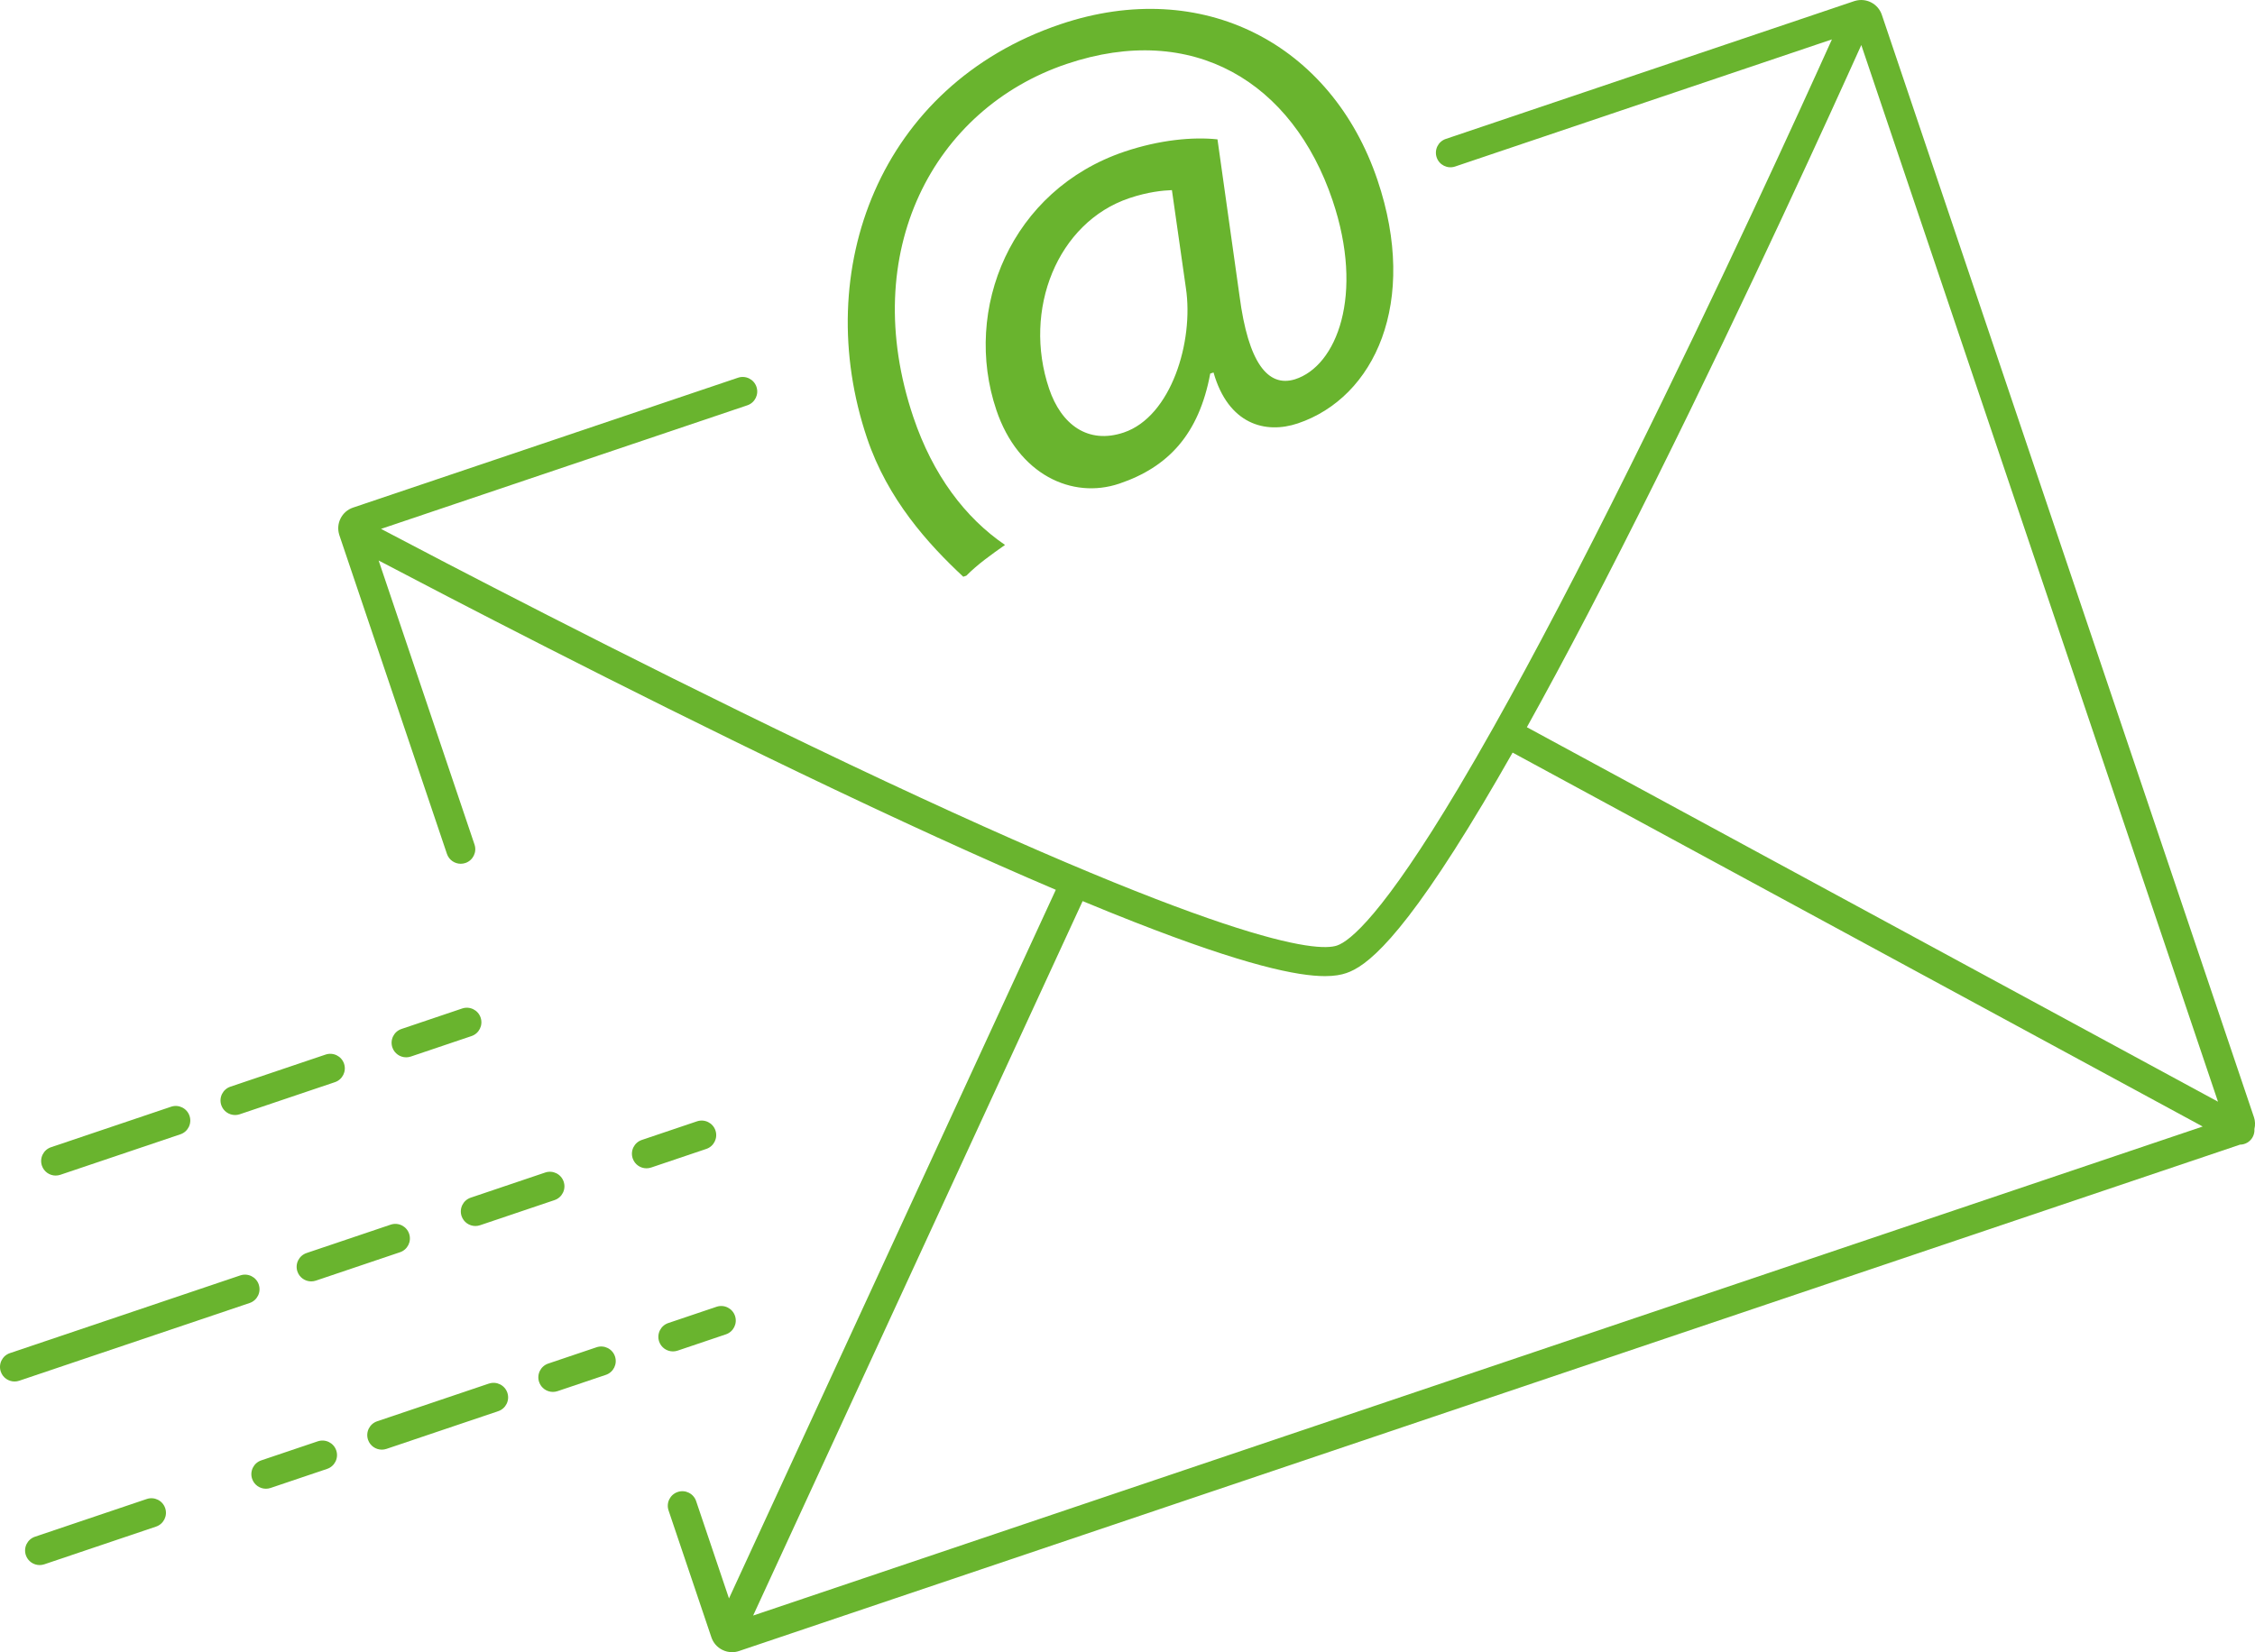 <?xml version="1.0" encoding="UTF-8"?>
<svg id="Ebene_2" data-name="Ebene 2" xmlns="http://www.w3.org/2000/svg" viewBox="0 0 1361.94 998.14">
  <defs>
    <style>
      .cls-1 {
        fill: #69b42e;
      }
    </style>
  </defs>
  <g id="Layer_2" data-name="Layer 2">
    <g>
      <path class="cls-1" d="M581.95,348.59l-.07-.21,1.76-.59c6.88-6.96,14.87-12.59,23.35-18.58-24.12-16.44-43.6-42.33-55.36-77.2-33.74-100,12.31-186.29,92.6-213.38,76.34-25.76,136.5,11.01,160.6,82.44,19.29,57.15,2.52,100.12-22.78,108.1-16.41,5-28.14-10.24-33.39-50.17l-13.34-94.81c-14.81-1.6-35.01.29-56.19,7.43-68.47,23.11-97.96,95.06-77.35,156.14,13.13,38.91,45.68,54.06,74.24,44.42,29.56-9.98,48.09-29.84,54.93-66.5l1.97-.67c8.92,31.33,31.28,37.4,50.97,30.76,46.31-15.63,73-73.09,48.07-146.97-27.76-82.26-105.74-123.09-191.45-94.17-109.35,36.9-151.07,148.66-116.82,250.13,12.42,36.8,36.61,63.67,58.27,83.83ZM678.76,261.28c-21.67,7.31-37.83-4.79-45.14-26.46-16.12-47.78,5.05-100.47,48.39-115.09,11.33-3.82,20.37-4.68,25.79-4.87l8.44,59.15c4.88,32.36-8.91,77.63-37.49,87.27Z"/>
      <path class="cls-1" d="M1361.25,674.77L1136.57,8.97c-1.13-3.34-3.49-6.04-6.64-7.6-2.95-1.46-6.27-1.75-9.41-.87-.15.04-.3.08-.45.13-.07.02-.14.04-.21.06l-246.65,83.24c-4.6,1.55-7.07,6.54-5.52,11.15,1.55,4.6,6.54,7.07,11.14,5.52l227.58-76.8c-18.9,41.92-67.96,149.51-121.77,257.8-30.6,61.59-58.14,114.19-82.2,157.02,0,0,0,.01-.01.02,0,0,0,0,0,.01-7.54,13.43-14.75,25.91-21.59,37.39-45.74,76.73-65.6,92.58-73.37,95.2-11.79,3.98-66.32.21-317.39-120.45-113.99-54.78-223.54-112.06-259.95-131.27l221.23-74.66c4.6-1.55,7.07-6.54,5.52-11.15-1.55-4.6-6.54-7.07-11.14-5.52l-232.49,78.46c-3.34,1.13-6.04,3.49-7.6,6.64-1.48,2.98-1.76,6.34-.84,9.51.04.15.08.3.13.44.01.04.02.08.03.12l64.96,192.49c1.24,3.67,4.66,5.98,8.33,5.98.93,0,1.88-.15,2.81-.46,4.6-1.55,7.07-6.54,5.52-11.15l-57.91-171.6c41.99,22.08,145.87,76.15,253.74,127.99,59.15,28.43,111.14,52.18,155.25,70.95l-197.39,428.1-19.84-58.78c-1.55-4.6-6.54-7.08-11.14-5.52-4.6,1.55-7.07,6.54-5.52,11.14l25.87,76.66c1.13,3.34,3.49,6.04,6.64,7.6,1.85.92,3.84,1.38,5.85,1.38,1.42,0,2.84-.23,4.23-.7l906.53-305.92c3.11-.03,6.1-1.71,7.67-4.64.82-1.53,1.13-3.2,1.01-4.81.57-2.34.51-4.85-.31-7.3ZM1000.38,289.42c55.64-111.97,106.22-223.22,123.78-262.22l215.43,638.37-417.41-226.24c23.15-41.61,49.33-91.8,78.21-149.91ZM685.02,556.98c67.16,26.34,98.73,32.73,115.24,32.73,5.87,0,9.84-.81,12.82-1.82,11.57-3.9,32.74-18.82,82.85-102.86,5.64-9.46,11.52-19.6,17.63-30.36l416.78,225.9-875.47,295.44,199.01-431.62c10.92,4.54,21.3,8.74,31.14,12.6Z"/>
      <path class="cls-1" d="M279.15,609.26l-36.66,12.37c-4.6,1.55-7.07,6.54-5.52,11.15,1.24,3.67,4.66,5.98,8.33,5.98.93,0,1.88-.15,2.81-.46l36.66-12.37c4.6-1.55,7.07-6.54,5.52-11.15-1.55-4.6-6.54-7.07-11.14-5.52Z"/>
      <path class="cls-1" d="M141.97,673.63c.93,0,1.88-.15,2.81-.46l57.5-19.4c4.6-1.55,7.07-6.54,5.52-11.15-1.55-4.6-6.54-7.07-11.14-5.52l-57.5,19.4c-4.6,1.55-7.07,6.54-5.52,11.14,1.24,3.67,4.66,5.98,8.33,5.98Z"/>
      <path class="cls-1" d="M33.64,710.19c.93,0,1.88-.15,2.81-.46l72.5-24.46c4.6-1.55,7.07-6.54,5.52-11.14-1.55-4.6-6.54-7.08-11.14-5.52l-72.5,24.46c-4.6,1.55-7.07,6.54-5.52,11.15,1.24,3.67,4.66,5.98,8.33,5.98Z"/>
      <path class="cls-1" d="M432.11,682.95c-1.55-4.6-6.54-7.07-11.14-5.52l-33.33,11.25c-4.6,1.55-7.07,6.54-5.52,11.14,1.24,3.67,4.66,5.99,8.33,5.99.93,0,1.88-.15,2.81-.46l33.33-11.25c4.6-1.55,7.07-6.54,5.52-11.15Z"/>
      <path class="cls-1" d="M278.78,734.69c1.24,3.67,4.66,5.98,8.33,5.98.93,0,1.88-.15,2.81-.46l45-15.19c4.6-1.55,7.07-6.54,5.52-11.14-1.55-4.6-6.54-7.08-11.14-5.52l-45,15.19c-4.6,1.55-7.07,6.54-5.52,11.15Z"/>
      <path class="cls-1" d="M185.14,757.01c-4.6,1.55-7.07,6.54-5.52,11.14,1.24,3.67,4.66,5.98,8.33,5.98.93,0,1.88-.15,2.81-.46l50.83-17.15c4.6-1.55,7.07-6.54,5.52-11.15-1.55-4.6-6.54-7.07-11.14-5.52l-50.83,17.15Z"/>
      <path class="cls-1" d="M156.29,776.03c-1.55-4.6-6.54-7.07-11.14-5.52L5.98,817.47c-4.6,1.55-7.07,6.54-5.52,11.15,1.24,3.67,4.66,5.99,8.33,5.99.93,0,1.88-.15,2.81-.46l139.16-46.96c4.6-1.55,7.07-6.54,5.52-11.14Z"/>
      <path class="cls-1" d="M360.29,813.93l-29.17,9.84c-4.6,1.55-7.07,6.54-5.52,11.14,1.24,3.67,4.66,5.99,8.33,5.99.93,0,1.88-.15,2.81-.46l29.17-9.84c4.6-1.55,7.07-6.54,5.52-11.15-1.55-4.6-6.54-7.08-11.14-5.52Z"/>
      <path class="cls-1" d="M409.24,815.97l29.16-9.84c4.6-1.55,7.07-6.54,5.52-11.15-1.55-4.6-6.54-7.07-11.14-5.52l-29.17,9.84c-4.6,1.55-7.07,6.54-5.52,11.15,1.24,3.67,4.66,5.98,8.33,5.98.93,0,1.88-.15,2.81-.46Z"/>
      <path class="cls-1" d="M295.29,835.86l-67.5,22.78c-4.6,1.55-7.07,6.54-5.52,11.15,1.24,3.67,4.66,5.99,8.33,5.99.93,0,1.88-.15,2.81-.46l67.5-22.78c4.6-1.55,7.07-6.54,5.52-11.14-1.55-4.6-6.54-7.08-11.14-5.52Z"/>
      <path class="cls-1" d="M191.96,870.73l-34.17,11.53c-4.6,1.55-7.07,6.54-5.52,11.14,1.24,3.67,4.66,5.99,8.33,5.99.93,0,1.88-.15,2.81-.46l34.16-11.53c4.6-1.55,7.07-6.54,5.52-11.14-1.55-4.6-6.54-7.07-11.14-5.52Z"/>
      <path class="cls-1" d="M88.63,905.6l-67.5,22.78c-4.6,1.55-7.07,6.54-5.52,11.15,1.24,3.67,4.66,5.98,8.33,5.98.93,0,1.88-.15,2.81-.46l67.5-22.78c4.6-1.55,7.07-6.54,5.52-11.15-1.55-4.6-6.54-7.08-11.14-5.52Z"/>
    </g>
  </g>
</svg>